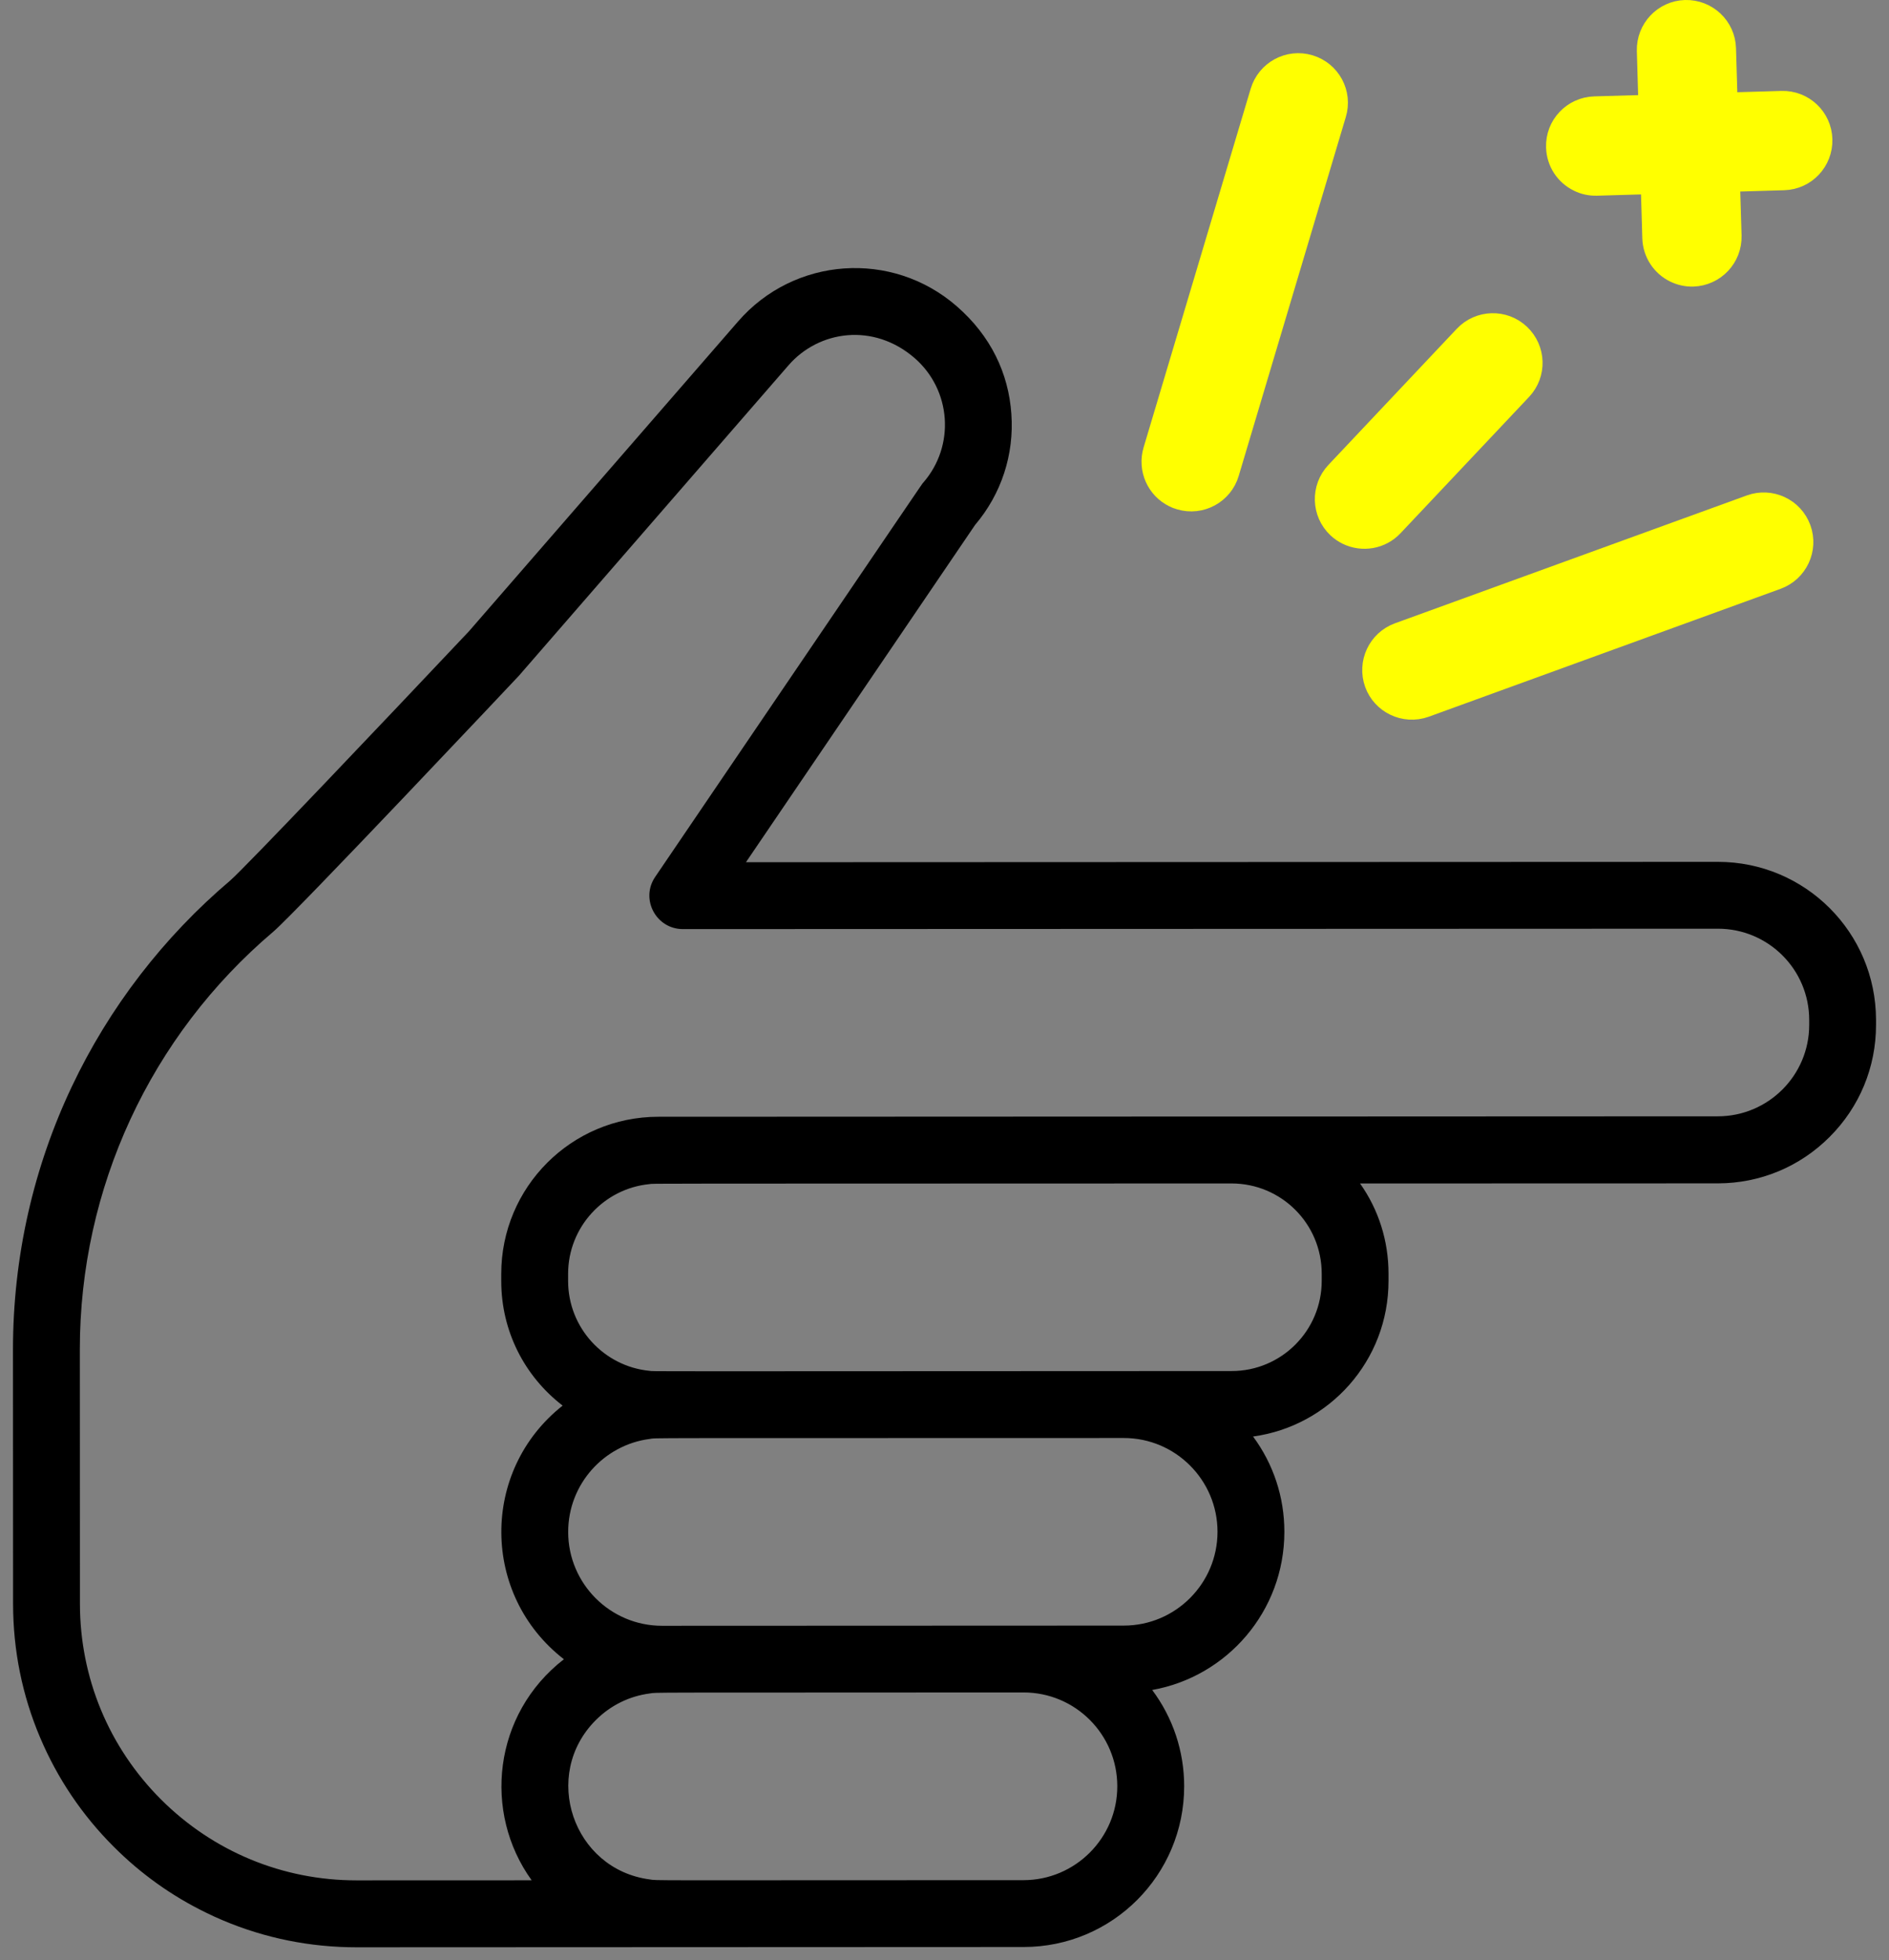 <?xml version="1.0" encoding="utf-8"?>
<!-- Generator: Adobe Illustrator 15.1.0, SVG Export Plug-In . SVG Version: 6.00 Build 0)  -->
<!DOCTYPE svg PUBLIC "-//W3C//DTD SVG 1.1//EN" "http://www.w3.org/Graphics/SVG/1.1/DTD/svg11.dtd">
<svg version="1.1" id="Calque_1" xmlns="http://www.w3.org/2000/svg" xmlns:xlink="http://www.w3.org/1999/xlink" x="0px" y="0px"
	 width="91.449px" height="94.863px" viewBox="0 0 91.449 94.863" enable-background="new 0 0 91.449 94.863" xml:space="preserve">
<rect x="0" y="0" width="91.449" height="94.863" fill="#808080" stroke="none"/>
<g>
	<g>
		<defs>
			<rect id="SVGID_1_" y="0" width="91.449" height="94.863"/>
		</defs>
		<clipPath id="SVGID_2_">
			<use xlink:href="#SVGID_1_"  overflow="visible"/>
		</clipPath>
	</g>
	<g>
		<defs>
			<rect id="SVGID_3_" y="0" width="91.449" height="94.863"/>
		</defs>
		<clipPath id="SVGID_4_">
			<use xlink:href="#SVGID_3_"  overflow="visible"/>
		</clipPath>
		<path clip-path="url(#SVGID_4_)" d="M31.866,54.044c-4.202,0.003-7.604,3.404-7.6,7.609v0.341c0,2.417,1.121,4.604,2.972,6.028
			c-3.985,3.147-3.949,9.169,0.061,12.274c-3.427,2.655-3.932,7.414-1.56,10.698l-8.476,0.003c-3.575,0.002-6.938-1.391-9.47-3.917
			c-2.528-2.529-3.92-5.89-3.923-9.466L3.865,65.309c-0.003-7.802,3.41-15.174,9.366-20.222c1.08-0.916,11.848-12.338,11.892-12.388
			l13.049-15.02c1.463-1.688,4.112-2.077,6.107-0.35c1.777,1.548,1.969,4.241,0.42,6.023c-0.096,0.108,0.638-0.954-12.979,19.082
			c-0.732,1.07,0.039,2.528,1.339,2.528l50.103-0.019c2.444-0.002,4.424,1.974,4.424,4.416v0.24c0,2.438-1.98,4.42-4.418,4.423
			C82.571,54.024,33.104,54.044,31.866,54.044z M54.406,78.668c-0.496,0-21.396,0.009-22.357,0.009c-2.505,0-4.54-2.035-4.543-4.537
			c0-2.327,1.738-4.215,3.94-4.504c0.431-0.057-1.324-0.037,22.954-0.046c2.502-0.003,4.541,2.033,4.541,4.538
			C58.941,76.63,56.908,78.666,54.406,78.668z M31.455,90.952c-3.715-0.488-5.269-5.05-2.614-7.708
			c0.714-0.714,1.625-1.163,2.611-1.291c0.42-0.058-0.927-0.039,18.098-0.05c2.523,0,4.539,2.047,4.539,4.538
			c0.004,2.505-2.035,4.544-4.539,4.546C30.591,90.993,31.886,91.01,31.455,90.952z M59.617,57.271c2.418,0,4.369,1.954,4.369,4.366
			v0.341c0.003,2.415-1.951,4.372-4.363,4.372c-29.734,0.011-27.853,0.021-28.177-0.01c-2.21-0.215-3.943-2.082-3.943-4.35V61.65
			c-0.003-2.262,1.73-4.132,3.938-4.347C31.763,57.271,29.836,57.281,59.617,57.271z M90.821,49.601v-0.24
			c-0.003-4.233-3.429-7.656-7.661-7.653l-47.048,0.018l11.093-16.323c1.275-1.501,1.897-3.407,1.756-5.375
			c-0.137-1.962-0.992-3.772-2.648-5.211c-3.132-2.724-7.866-2.392-10.586,0.744L22.7,30.553
			c-4.116,4.36-10.873,11.477-11.562,12.065c-1.605,1.36-3.07,2.897-4.354,4.565c-1.294,1.679-2.409,3.502-3.313,5.413
			c-0.921,1.944-1.63,3.998-2.106,6.1c-0.489,2.155-0.737,4.383-0.737,6.612L0.633,77.62c0.003,2.243,0.441,4.421,1.31,6.468
			c0.839,1.981,2.037,3.759,3.566,5.284c1.311,1.312,2.807,2.38,4.46,3.185c0.271,0.134,0.543,0.259,0.823,0.376
			c2.051,0.866,4.229,1.303,6.472,1.303c0.136,0,31.565-0.011,32.291-0.014c4.296,0,7.772-3.48,7.772-7.778
			c0-1.7-0.545-3.319-1.548-4.66c3.608-0.638,6.399-3.797,6.399-7.656l0,0c0-1.685-0.534-3.284-1.516-4.61
			c3.682-0.502,6.562-3.66,6.558-7.539v-0.342c0-1.583-0.479-3.096-1.378-4.365l17.324-0.005c2.041-0.003,3.965-0.8,5.41-2.249
			C90.025,53.569,90.821,51.645,90.821,49.601z"/>
	</g>
	<g>
		<defs>
			<rect id="SVGID_5_" y="0" width="91.449" height="94.863"/>
		</defs>
		<clipPath id="SVGID_6_">
			<use xlink:href="#SVGID_5_"  overflow="visible"/>
		</clipPath>
		<path clip-path="url(#SVGID_6_)" fill="#FFFF00" d="M56.887,23.94c-0.769-0.373-1.173-1.259-0.923-2.104L61.15,4.471
			c0.283-0.94,1.27-1.477,2.21-1.194c0.94,0.281,1.476,1.269,1.19,2.21l-5.184,17.365c-0.277,0.939-1.271,1.475-2.207,1.193
			C57.063,24.02,56.971,23.981,56.887,23.94"/>
	</g>
	<g>
		<defs>
			<rect id="SVGID_7_" y="0" width="91.449" height="94.863"/>
		</defs>
		<clipPath id="SVGID_8_">
			<use xlink:href="#SVGID_7_"  overflow="visible"/>
		</clipPath>
		<path clip-path="url(#SVGID_8_)" fill="none" stroke="#FFFF00" stroke-width="1.256" stroke-miterlimit="10" d="M56.887,23.94
			c-0.769-0.373-1.173-1.259-0.923-2.104L61.15,4.471c0.283-0.94,1.27-1.477,2.21-1.194c0.94,0.281,1.476,1.269,1.19,2.21
			l-5.184,17.365c-0.277,0.939-1.271,1.475-2.207,1.193C57.063,24.02,56.971,23.981,56.887,23.94z"/>
	</g>
	<g>
		<defs>
			<rect id="SVGID_9_" y="0" width="91.449" height="94.863"/>
		</defs>
		<clipPath id="SVGID_10_">
			<use xlink:href="#SVGID_9_"  overflow="visible"/>
		</clipPath>
		<path clip-path="url(#SVGID_10_)" fill="#FFFF00" d="M65.275,25.75c-0.152-0.076-0.307-0.177-0.438-0.303
			c-0.713-0.673-0.744-1.799-0.074-2.513l6.22-6.594c0.671-0.711,1.8-0.743,2.509-0.07c0.713,0.673,0.748,1.796,0.075,2.508
			l-6.22,6.593C66.802,25.952,65.957,26.083,65.275,25.75"/>
	</g>
	<g>
		<defs>
			<rect id="SVGID_11_" y="0" width="91.449" height="94.863"/>
		</defs>
		<clipPath id="SVGID_12_">
			<use xlink:href="#SVGID_11_"  overflow="visible"/>
		</clipPath>
		<path clip-path="url(#SVGID_12_)" fill="none" stroke="#FFFF00" stroke-width="1.256" stroke-miterlimit="10" d="M65.275,25.75
			c-0.152-0.076-0.307-0.177-0.438-0.303c-0.713-0.673-0.744-1.799-0.074-2.513l6.22-6.594c0.671-0.711,1.8-0.743,2.509-0.07
			c0.713,0.673,0.748,1.796,0.075,2.508l-6.22,6.593C66.802,25.952,65.957,26.083,65.275,25.75z"/>
	</g>
	<g>
		<defs>
			<rect id="SVGID_13_" y="0" width="91.449" height="94.863"/>
		</defs>
		<clipPath id="SVGID_14_">
			<use xlink:href="#SVGID_13_"  overflow="visible"/>
		</clipPath>
		<path clip-path="url(#SVGID_14_)" fill="#FFFF00" d="M76.472,8.663c-0.578-0.278-0.979-0.861-0.997-1.545
			c-0.033-0.979,0.741-1.797,1.722-1.826l9.061-0.264c0.979-0.029,1.797,0.743,1.822,1.722c0.027,0.981-0.74,1.8-1.722,1.828
			L77.3,8.843C77.003,8.851,76.716,8.787,76.472,8.663"/>
	</g>
	<g>
		<defs>
			<rect id="SVGID_15_" y="0" width="91.449" height="94.863"/>
		</defs>
		<clipPath id="SVGID_16_">
			<use xlink:href="#SVGID_15_"  overflow="visible"/>
		</clipPath>
		<path clip-path="url(#SVGID_16_)" fill="none" stroke="#FFFF00" stroke-width="1.256" stroke-miterlimit="10" d="M76.472,8.663
			c-0.578-0.278-0.979-0.861-0.997-1.545c-0.033-0.979,0.741-1.797,1.722-1.826l9.061-0.264c0.979-0.029,1.797,0.743,1.822,1.722
			c0.027,0.981-0.74,1.8-1.722,1.828L77.3,8.843C77.003,8.851,76.716,8.787,76.472,8.663z"/>
	</g>
	<g>
		<defs>
			<rect id="SVGID_17_" y="0" width="91.449" height="94.863"/>
		</defs>
		<clipPath id="SVGID_18_">
			<use xlink:href="#SVGID_17_"  overflow="visible"/>
		</clipPath>
		<path clip-path="url(#SVGID_18_)" fill="#FFFF00" d="M81.132,13.061c-0.574-0.278-0.977-0.861-0.998-1.545l-0.264-9.059
			c-0.029-0.981,0.744-1.8,1.719-1.829c0.981-0.026,1.8,0.743,1.826,1.724l0.269,9.06c0.028,0.979-0.741,1.796-1.724,1.829
			C81.666,13.249,81.38,13.183,81.132,13.061"/>
	</g>
	<g>
		<defs>
			<rect id="SVGID_19_" y="0" width="91.449" height="94.863"/>
		</defs>
		<clipPath id="SVGID_20_">
			<use xlink:href="#SVGID_19_"  overflow="visible"/>
		</clipPath>
		<path clip-path="url(#SVGID_20_)" fill="none" stroke="#FFFF00" stroke-width="1.256" stroke-miterlimit="10" d="M81.132,13.061
			c-0.574-0.278-0.977-0.861-0.998-1.545l-0.264-9.059c-0.029-0.981,0.744-1.8,1.719-1.829c0.981-0.026,1.8,0.743,1.826,1.724
			l0.269,9.06c0.028,0.979-0.741,1.796-1.724,1.829C81.666,13.249,81.38,13.183,81.132,13.061z"/>
	</g>
	<g>
		<defs>
			<rect id="SVGID_21_" y="0" width="91.449" height="94.863"/>
		</defs>
		<clipPath id="SVGID_22_">
			<use xlink:href="#SVGID_21_"  overflow="visible"/>
		</clipPath>
		<path clip-path="url(#SVGID_22_)" fill="#FFFF00" d="M67.574,34.02c-0.402-0.193-0.729-0.537-0.893-0.987
			c-0.332-0.924,0.143-1.943,1.062-2.278l17.034-6.188c0.921-0.335,1.94,0.139,2.275,1.06s-0.142,1.94-1.062,2.276l-17.035,6.191
			C68.488,34.262,67.99,34.224,67.574,34.02"/>
	</g>
	<g>
		<defs>
			<rect id="SVGID_23_" y="0" width="91.449" height="94.863"/>
		</defs>
		<clipPath id="SVGID_24_">
			<use xlink:href="#SVGID_23_"  overflow="visible"/>
		</clipPath>
		<path clip-path="url(#SVGID_24_)" fill="none" stroke="#FFFF00" stroke-width="1.256" stroke-miterlimit="10" d="M67.574,34.02
			c-0.402-0.193-0.729-0.537-0.893-0.987c-0.332-0.924,0.143-1.943,1.062-2.278l17.034-6.188c0.921-0.335,1.94,0.139,2.275,1.06
			s-0.142,1.94-1.062,2.276l-17.035,6.191C68.488,34.262,67.99,34.224,67.574,34.02z"/>
	</g>
</g>
</svg>
